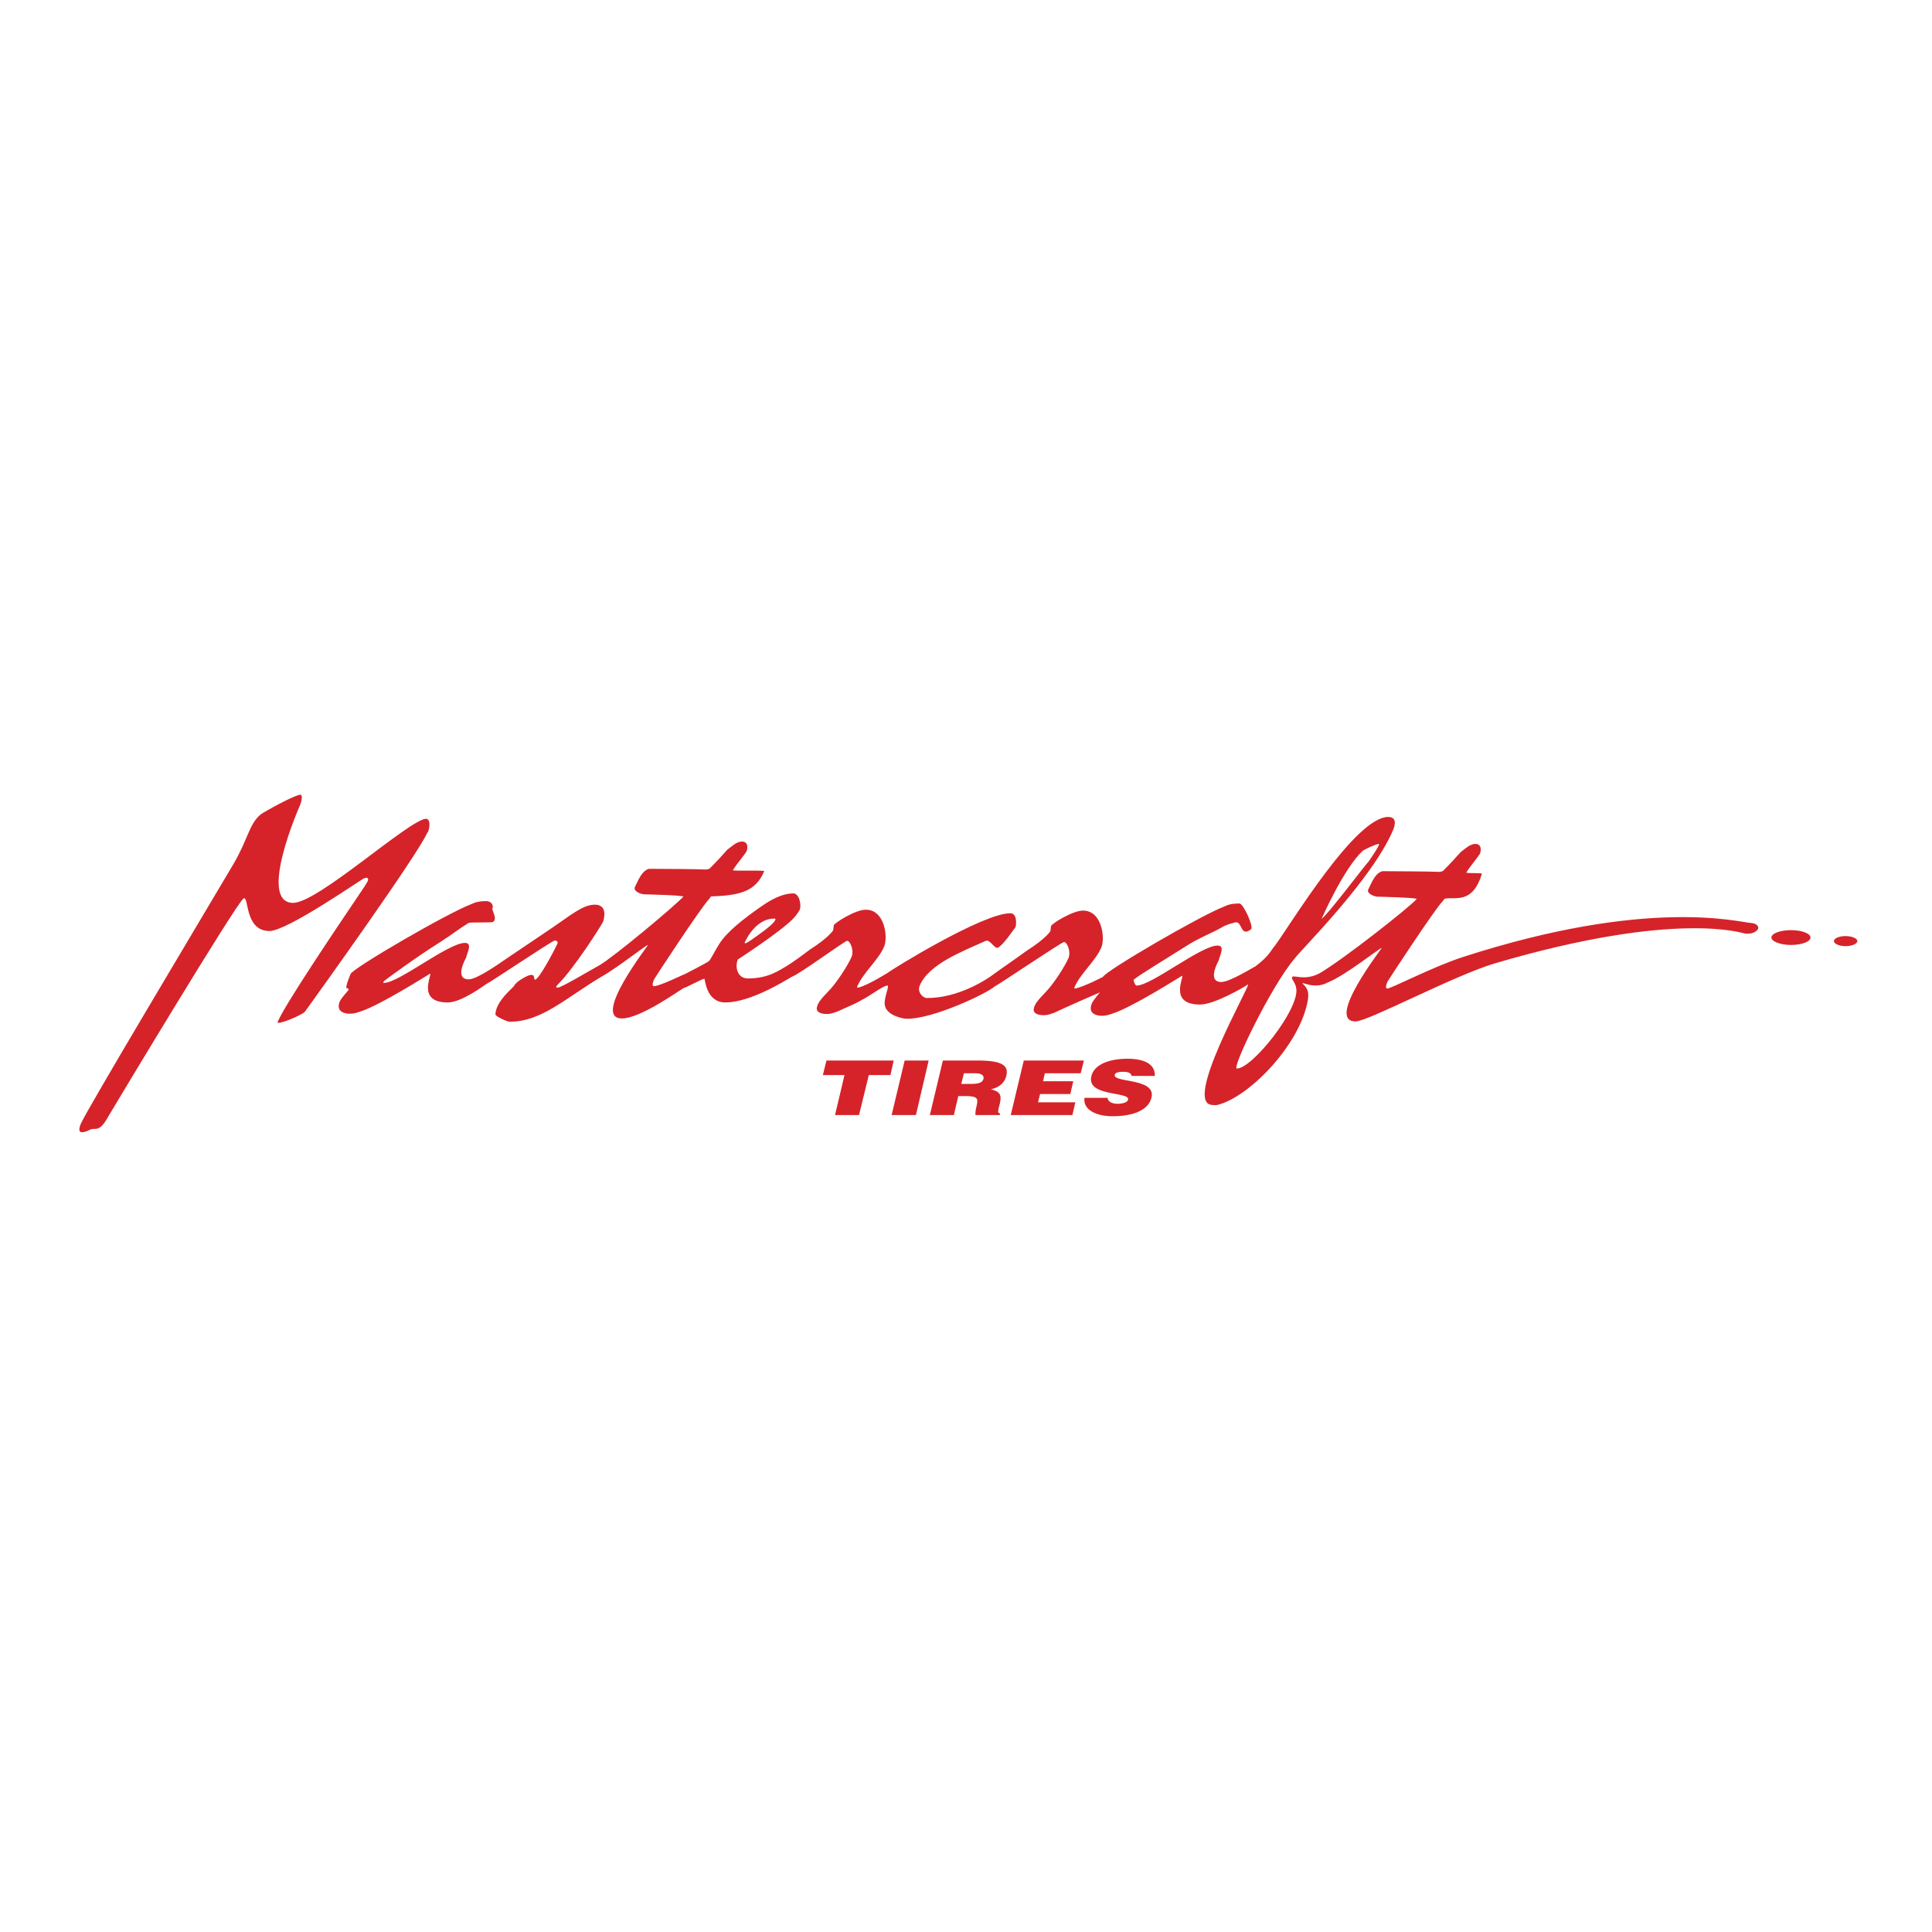 <svg id="layer" xmlns="http://www.w3.org/2000/svg" viewBox="0 0 652 652"><style>.st0{fill:#d52329}</style><path class="st0" d="M604.4 318.9c3.6 0 6.6-1.1 6.6-2.5s-3-2.5-6.6-2.5c-3.6 0-6.6 1.1-6.6 2.5 0 1.3 3 2.5 6.6 2.5M622.8 319.3c2.2 0 4-.8 4-1.7 0-.9-1.8-1.7-4-1.7s-3.9.8-3.9 1.7c0 .9 1.8 1.7 3.9 1.7M78.6 291.9c-11 18.6-49.3 82.6-51.3 87.3-1.4 3.3.2 3.4 2.8 2.2 2-1.3 3.1 1.5 6.5-4.7.2-.4 43.3-72.2 45.6-73.5 1.9-1 .2 10.9 8.7 11 6.1 0 31.2-17.6 32-17.8.9-.2.9-.4 1.3.2.3.4-.6 1.6-1.2 2.6-10 14.8-27.1 40.2-29.3 45.7-.6 1.3 8.4-2.3 9.3-3.6 4.9-6.8 38.2-53.2 41.2-60.3l.2-.1c.8-2 .8-4.6-.7-4.6-6.1.7-36.4 28.4-44.8 28.4-12.1-.1 2.1-32.5 2.5-33.3v-.1c.3-.7.9-3.2-.1-3.1-1.9.1-12.1 5.7-13.4 6.7-3.9 3.3-4.2 8.4-9.3 17m383.3-1.2s4.2-6 3.4-5.9c-1 0-5 2-5.4 2.3-6.6 6.2-13.9 23-13.9 23 2.4-1.8 13.9-17.2 15.9-19.4m-208.5 26.6c2.1-1.5 7.6-5.2 8.2-6.8.2-.4.2-.5-.4-.5-4.1 0-7.7 3.4-9.9 8.1 0 .3.2.5 2.1-.8m-89.3 14.8c-.7.4-8.3 6.2-13 6.2-10.8 0-5-9.8-6-9.7-.1 0-16.8 10.7-23.6 12.8-.6.2-3 1.2-5.4.4-2.6-.9-1.7-3.2-1.4-3.9.6-1.3 2.8-3.5 2.9-3.8.3-.6-.5-.6-.6-.6-.6-.3 1.1-4.2 1.3-4.8.8-2 32.6-20.5 40.8-23.6.6-.2 1.6-1 5.1-1 1.3 0 2.5 1.2 2 2.4-.3.7 1.8 3.6.2 4.6-.5.4-7.6 0-8.3.4-3.3 2-4.7 3.3-9.5 6.4-8.4 5.3-16.8 11.5-18.9 13.1-.1.2-.7.7-.1.7 5 0 21.7-13.5 27.3-13.5 2.7 0 .7 3.4.4 5 0 0-4.2 7.3.9 7.3 2.9 0 11.4-6.1 11.4-6.1s10.4-7 16.9-11.4c5.9-4 10.2-7.7 14.2-7.7 3.6 0 3.6 3 2.9 5.6-.4 1-9.7 15.8-15.5 21.5-.1.2-.3.4-.4.6 0 .2.2.3.5.3 1.2 0 9.5-5 14-7.5s25.5-20 28.4-23.2c.2-.5-13.3-.8-13.4-.8-1.3-.2-3.3-1-3-2.3.9-1.7 2.2-5.6 4.8-6.3 1.8 0 17.5.1 17.9.2.8 0 1.7.2 2.6-.3 2.3-2.3 4.6-4.8 5.9-6.3 1.8-1.4 3.3-2.8 5-2.8 2 0 2.1 2 1.5 3.4-.3.6-3.7 4.8-4 5.4-.1.2-.6.9-.6.9 1.2.3 10.8-.1 10.6.3-2.8 6.7-7.9 8.2-17.8 8.5-.3 0-.5.6-.7.8-2.7 2.7-18.4 26.7-18.6 27.1-.3.6-1 2.4-.1 2.4 2 0 10-4 10.3-4 .3-.2 7.7-3.9 8.3-4.5.4-.3 2.2-3.8 3.4-5.7 2.6-4.1 8-8.4 14.5-12.9 4.6-3.2 8-4.2 10.5-4.2 2.1 0 2.8 4 2.2 5.5-.3.6-1.2 2-2.3 3.1-4.4 4.5-18.6 13.7-18.6 13.7-1 2.3-.3 6.4 3.4 6.4 7 0 10.6-2.8 13.1-4.2 2.4-1.5 5-3.4 7.9-5.6 5.7-3.6 7.6-6.1 7.8-6.5v-.1l.2-1.6c.4-.8 7.2-5.2 10.8-5.2 6.4 0 7.5 9.2 6.2 12.4-2 4.7-7.1 8.8-9.1 13.5-.1.2 0 .5.3.4 3.4-.8 9.9-5 10-5 .8-.8 32.1-20.2 41.4-20.1 2.5 0 1.9 4.5 1.7 4.7-.8 1-4 5.9-5.9 6.9-1.1.6-2.7-2.9-4.1-2.3-8 3.6-19.3 7.9-22.3 15.1-1 2.4 1.3 4.2 2.3 4.2 10.8.1 20.5-6.4 22.6-8 2.3-1.7 8.4-5.9 11.4-8.1 5.7-3.6 7.6-6.1 7.8-6.5v-.1l.2-1.6c.3-.8 7.2-5.2 10.8-5.2 6.4 0 7.5 9.2 6.2 12.4-2 4.7-7.1 8.8-9.1 13.5-.1.2 0 .5.3.4 3.4-.8 9.2-3.9 9.3-3.9.8-2 32.7-20.6 41-23.8.6-.2 1.6-1 5.1-1 1.3 0 4.9 7.9 3.9 8.7-3.7 2.9-2.9-3-5.4-2.3-1.5.4-2.9.7-4.7 1.8-2.8 1.6-7.3 3.4-10.7 5.5-8.4 5.3-16.7 10.3-18.8 12-.1.2.4 2 1 2 5 0 21.7-13.5 27.3-13.5 2.7 0 .7 3.4.4 5 0 0-4.2 7.3.9 7.3 2.9 0 11.3-5.3 11.5-5.3 4.9-3.7 5.2-5.5 6.6-7 5.5-7.5 27.1-43.4 38.2-43.4 3.7 0 1.7 4.2 1.6 4.5-7.2 16.9-31.8 41.1-33.2 43.3-8 9.4-21.3 37.1-19.5 37.1 5.2 0 20.7-19.5 20.1-26.7-.2-2.5-1.9-3.4-1.4-4.2.5-.8 4.4 1.5 9.5-1.4 7.9-4.7 29.6-21.7 32.5-24.9.2-.5-13.3-.8-13.4-.8-1.3-.2-3.3-1-3-2.3.9-1.7 2.2-5.6 4.8-6.3 1.8 0 17.5.1 17.9.2.8 0 1.7.2 2.6-.3 2.3-2.3 4.6-4.8 5.9-6.3 1.8-1.4 3.3-2.8 5-2.8 2 0 2.1 2 1.5 3.4-.3.6-3.7 4.8-4 5.4-.1.2-.6.9-.6.9 1.2.3 5.4 0 5.3.4-3.2 10.5-9.2 7.6-12.5 8.4-.3.1-.5.6-.7.8-2.7 2.7-18.4 26.7-18.6 27.1-.3.6-1 2.4-.1 2.4 1.3 0 15.1-7.2 25.1-10.5 63.1-20.5 93.7-11.8 97.8-11.6 1.8.1 2.8 1.4 2 2.3-1.2 1.4-3.1 1.3-4 1.3-.6 0-22.6-8.2-84.6 10-13.8 4.1-42.8 19.6-47 19.6-10.4 0 9-24.8 8.8-24.8-.7 0-12.2 9.3-18.3 11.7-4.6 2.5-9.3-.7-8.3.4s2.2 2.1 1.7 5.3c-2.4 15-19.8 33-30.6 35.6 0 0-.9.1-1.5 0-10.5 0 12.5-39.9 11.9-40.7-1.6 1.1-11.6 6.9-16.3 6.8-10.8 0-5-9.8-6-9.7-.1 0-16.8 10.7-23.6 12.8-.6.2-3 1.2-5.4.4-2.6-.9-1.7-3.2-1.4-3.9.6-1.3 2.5-3.4 2.7-3.7-1.5.6-11.2 4.9-15.5 6.9-1.9.7-2.6.8-3.4.8-3 0-3.7-1.2-3.4-2.3.3-1.6 1.7-3.1 3.8-5.3 2.7-2.7 6.6-8.7 7.9-11.7.9-2.2-.5-5.4-1.5-5.4-.8 0-21 13.7-23.4 15-2.9 2.5-20.9 11-29.6 10.9-.8.1-6.9-.9-7.5-4.6-.4-2.4 1.7-6.6.9-6.6-1.5 0-6.3 3.8-8.6 4.8-1.3.9-4.1 2.1-8.4 4-1.9.7-2.6.8-3.4.8-3 0-3.7-1.2-3.4-2.3.3-1.6 1.7-3.1 3.8-5.3 2.7-2.7 6.6-8.7 7.9-11.7.9-2.2-.5-5.4-1.5-5.4-.8 0-16 11.2-18.6 12.1-2.9 1.7-14.2 8.7-22.5 8.7-6.6 0-6.8-8-7.1-8-.7 0-6.3 3.1-6.9 3.1-1.8 1-14.7 10.3-20.9 10.3-10.4 0 9-24.8 8.8-24.8-.7 0-10.3 7.7-15.7 10.7-12.1 7.2-20.3 15.3-31.1 15.2-.7 0-4.8-1.8-4.7-2.5.1-4.4 6.1-9.1 6.3-9.6.6-1.4 4.6-3.7 5.7-3.7 1.1 0 1 .6 1.1 1.3.1.1.1.3.3.3 1.2 0 6-8.9 7.5-12.1.3-.7-.2-1.1-.9-1.1-1.2.3-21.4 13.9-23.1 14.7"/><path class="st0" d="M278.9 357.9h22.7l-1.1 4.9h-7.3l-3.3 13.5h-8.1l3.2-13.5h-7.3zM300.9 376.3l4.4-18.4h8.1l-4.3 18.4zM326 369.9c3.8 0 4.2.8 3.6 3.2-.4 1.6-.5 2.8-.4 3.2h8.2l.1-.6c-1 0-.7-.8-.1-3.2.9-3.7-.6-4.2-3-4.9 3-.6 4.7-2.4 5.2-4.5.9-3.6-1.5-5.2-9.7-5.2h-11.7l-4.4 18.4h8.1l1.5-6.4h2.6zm-.7-7.7h3.8c1.9 0 3.1.6 2.8 1.9-.3 1.3-1.8 1.7-4.3 1.7h-3.2l.9-3.6zM341.1 376.3l4.4-18.4h20.3l-1.1 4.3h-12.1l-.6 2.7h10.2l-1 4.3H351l-.7 2.8h12.6l-1 4.3zM381.9 363.3c0-.6-.3-1-.9-1.3-.5-.2-1.2-.3-2-.3-1.8 0-2.7.4-2.8 1-.7 2.8 14 1 12.4 7.7-1 4.3-6.3 6.3-13.1 6.3-6.5 0-10.1-2.8-9.5-6.2h7.8c0 .7.4 1.1 1 1.5.6.3 1.4.5 2.2.5 2 0 3.5-.5 3.7-1.4.7-2.8-14.1-.9-12.4-7.9.9-3.9 5.9-5.9 12.2-5.9 6.9 0 9.4 2.6 9.2 5.8h-7.8z"/></svg>